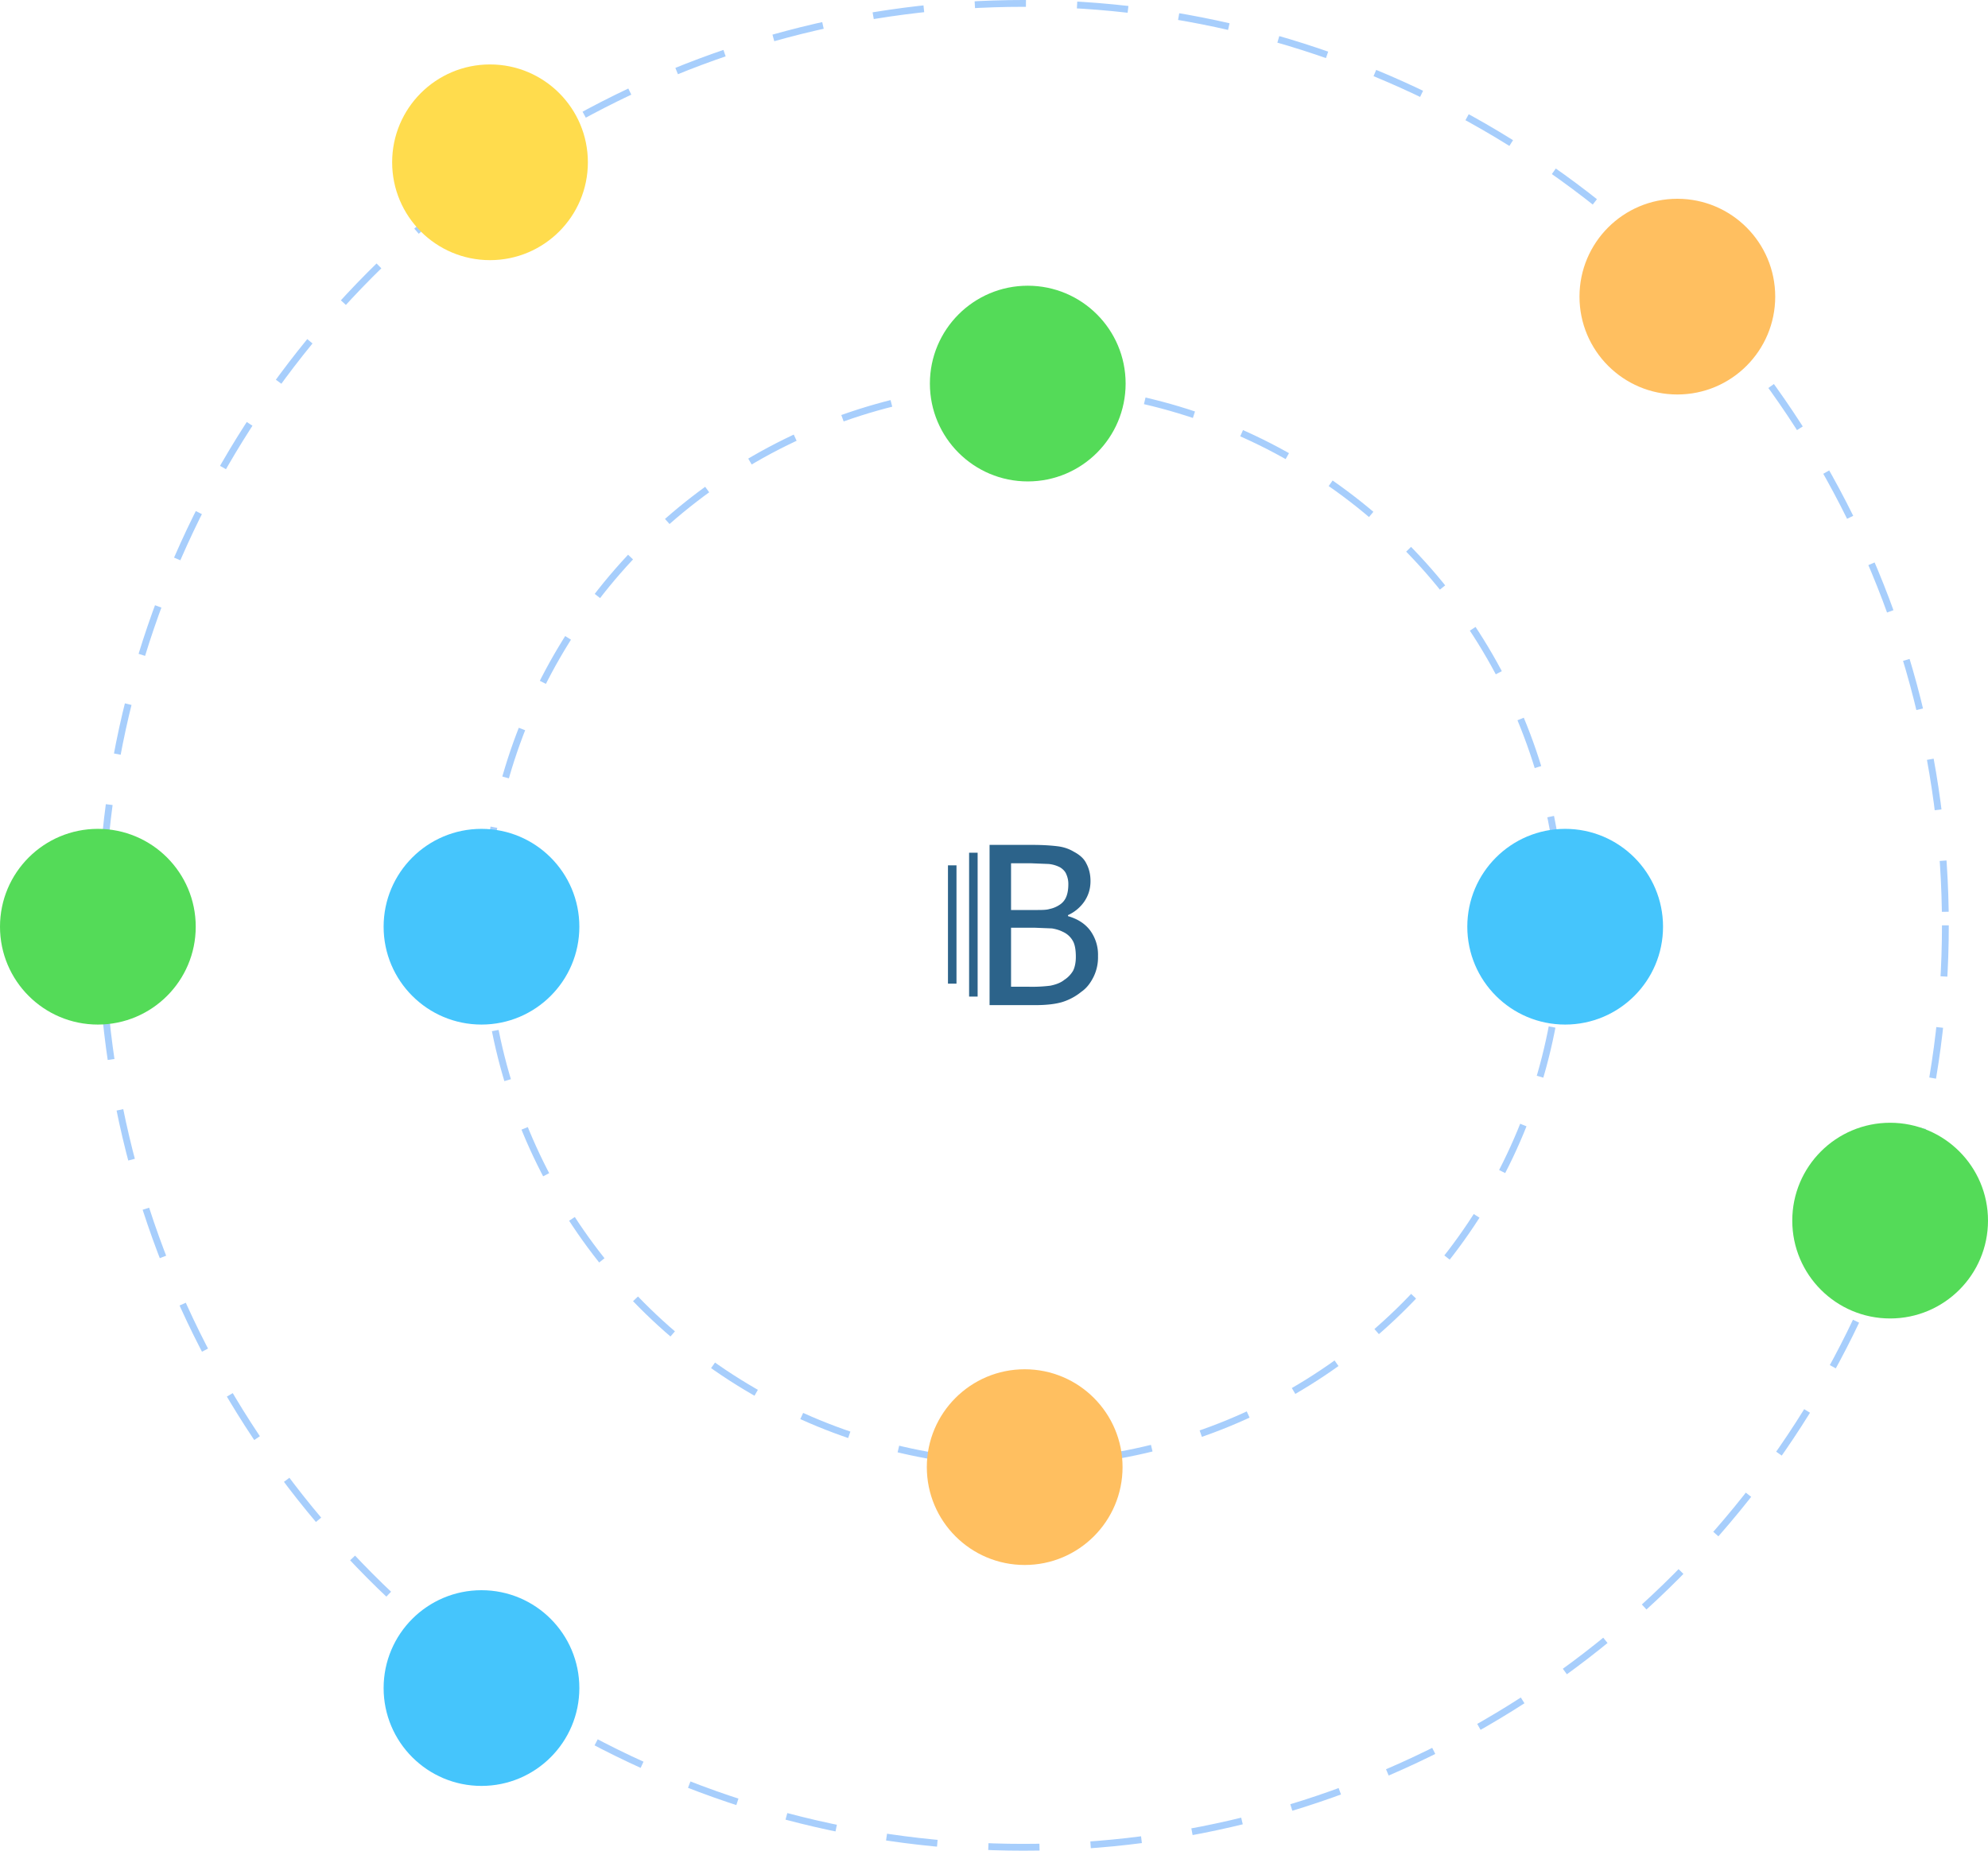 <svg fill="none" xmlns="http://www.w3.org/2000/svg" viewBox="0 0 583 543">
  <circle cx="300.1" cy="271.4" r="270.4" stroke="#A7CEFC" stroke-width="2" stroke-dasharray="15 15"/>
  <circle cx="300.1" cy="271.4" r="157.9" stroke="#A7CEFC" stroke-width="2" stroke-dasharray="15 15"/>
  <circle cx="28.7" cy="271.8" r="28.7" fill="#54DB58"/>
  <circle cx="459" cy="271.8" r="28.7" fill="#45C5FC"/>
  <circle cx="300.5" cy="430.3" r="28.7" fill="#FFBF60"/>
  <circle cx="141.2" cy="271.8" r="28.7" fill="#45C5FC"/>
  <circle cx="141.2" cy="495.1" r="28.7" fill="#45C5FC"/>
  <circle cx="491.9" cy="87" r="28.7" fill="#FFBF60"/>
  <circle cx="554.3" cy="358" r="28.7" fill="#54DB58"/>
  <circle cx="301.4" cy="112.5" r="28.7" fill="#54DB58"/>
  <circle cx="143.7" cy="47.6" r="28.7" fill="#FFDC4D"/>
  <g filter="url(#a)">
    <rect x="253" y="225" width="94" height="94" rx="19" fill="#fff"/>
  </g>
  <path fill="#2C638A" d="M278 253.8h2.5v34.7H278zm6.2-3.7h2.5v42.2h-2.5zm37.8 30.3a13 13 0 0 1-1.3 6.1c-.9 1.8-2 3.3-3.6 4.4a16.7 16.7 0 0 1-5.6 3c-2 .6-4.7.9-7.9.9h-13.4v-47h12.4c3.4 0 5.9.2 7.5.4 1.7.2 3.3.7 4.8 1.6 1.7.9 3 2 3.7 3.5.8 1.5 1.2 3.2 1.2 5.1 0 2.3-.6 4.2-1.8 6a11.7 11.7 0 0 1-4.8 4v.3c2.8.8 5 2.2 6.5 4.2a12 12 0 0 1 2.3 7.5Zm-8.7-21a7 7 0 0 0-.6-3c-.3-.8-1-1.5-1.8-2a9 9 0 0 0-3.4-1l-5-.2h-6v13.7h7c2 0 3.4 0 4.3-.3 1-.2 2-.6 2.9-1.2a5 5 0 0 0 2-2.4c.4-1 .6-2.2.6-3.7Zm2.2 21.2c0-1.7-.2-3.2-.7-4.3a6.3 6.3 0 0 0-3.1-3c-1-.5-2-.8-3.2-1l-5-.2h-7v17.3h5a43 43 0 0 0 6.5-.3c1.5-.3 3-.8 4.1-1.7a8 8 0 0 0 2.6-2.7c.5-1 .8-2.4.8-4Z"/>
  <defs>
    <filter id="a" x="215" y="191" width="170" height="170" filterUnits="userSpaceOnUse" color-interpolation-filters="sRGB">
      <feFlood flood-opacity="0" result="BackgroundImageFix"/>
      <feColorMatrix in="SourceAlpha" values="0 0 0 0 0 0 0 0 0 0 0 0 0 0 0 0 0 0 127 0" result="hardAlpha"/>
      <feMorphology radius="12" in="SourceAlpha" result="effect1_dropShadow_12_581"/>
      <feOffset dy="4"/>
      <feGaussianBlur stdDeviation="25"/>
      <feComposite in2="hardAlpha" operator="out"/>
      <feColorMatrix values="0 0 0 0 0 0 0 0 0 0 0 0 0 0 0 0 0 0 0.25 0"/>
      <feBlend in2="BackgroundImageFix" result="effect1_dropShadow_12_581"/>
      <feBlend in="SourceGraphic" in2="effect1_dropShadow_12_581" result="shape"/>
    </filter>
  </defs>
</svg>
